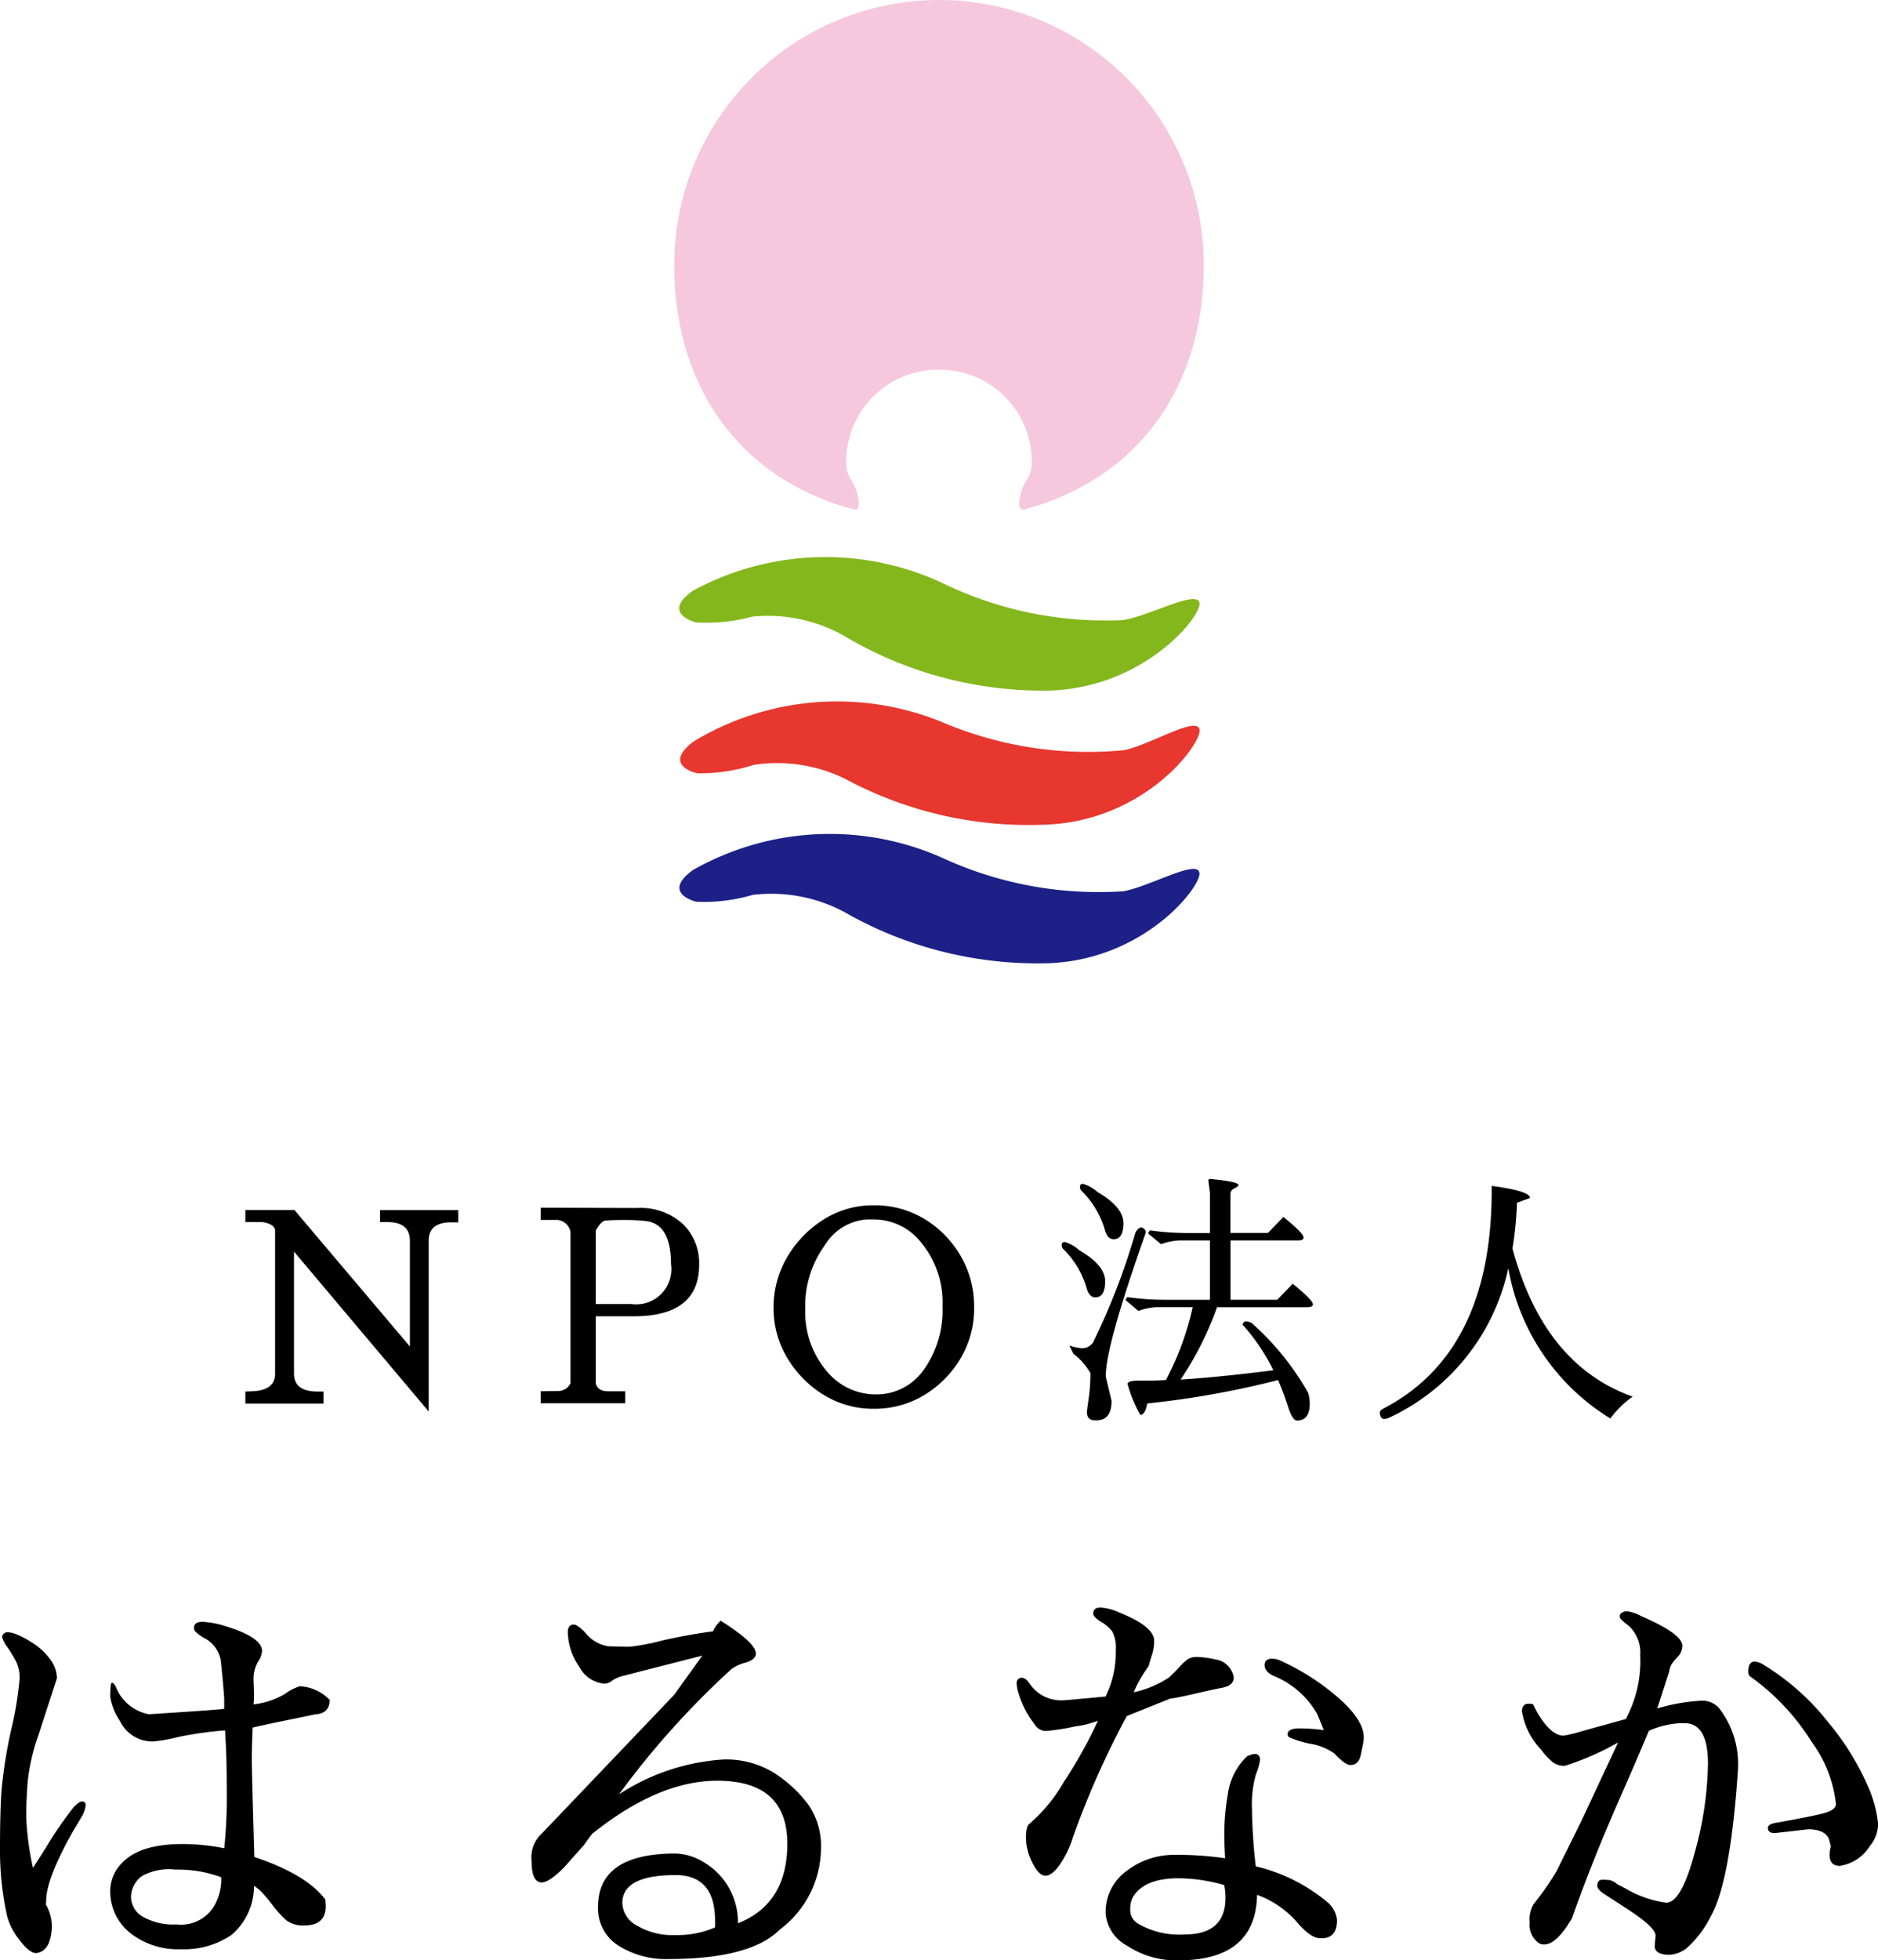 <svg xmlns="http://www.w3.org/2000/svg" width="150" height="156.51"><path d="M75.001 0A21.16 21.16 0 0053.85 21.155c0 9.69 5.175 16.937 14.066 19.446-.184-.219.907.722.633-.82s-.962-1.463-.962-2.923a7.344 7.344 0 017.345-7.342h.144a7.345 7.345 0 017.336 7.342c0 1.46-.691 1.381-.963 2.923s.816.6.635.82c8.891-2.509 14.066-9.757 14.066-19.446A21.162 21.162 0 0075.001 0" fill="#f6c8dd"/><path d="M55.559 49.686s-2.817-.722-.183-2.542a22.165 22.165 0 0119.807-.64 29.768 29.768 0 0014.536 3c2.18-.364 5.907-2.454 6.086-1.362s-4.731 7.18-12.816 6.995a31.051 31.051 0 01-15.08-4.085 12.4 12.4 0 00-7.815-1.823 13.913 13.913 0 01-4.542.457" fill="#84b71c"/><path d="M55.685 61.735s-2.847-.587-.3-2.531a22.165 22.165 0 0119.75-1.6 29.829 29.829 0 0014.659 2.286c2.167-.465 5.778-2.745 6.014-1.657s-4.369 7.394-12.454 7.611a31 31 0 01-15.26-3.353 12.346 12.346 0 00-7.891-1.426 13.976 13.976 0 01-4.516.67" fill="#e7372f"/><path d="M55.598 71.989s-2.832-.67-.23-2.541a22.156 22.156 0 0119.786-1.011 29.821 29.821 0 0014.587 2.717c2.167-.408 5.856-2.561 6.057-1.479s-4.578 7.258-12.666 7.235a31.012 31.012 0 01-15.164-3.8 12.405 12.405 0 00-7.838-1.667 13.771 13.771 0 01-4.532.548" fill="#1d2087"/><path d="M23.483 109.674q0 1.423 1.89 1.423h.468v.96h-6.243v-.96l.529-.022q1.845-.065 1.846-1.4v-11.47c-.057-.326-.39-.537-1-.638h-1.377v-.958h3.927l9.217 10.892v-8.446c0-.988-.6-1.486-1.785-1.487h-.6v-.958h6.242v.976h-.551q-1.807 0-1.805 1.467v13.636L23.483 99.925zm24.1.76c.1.428.426.64.979.64h1.378v.958h-6.752v-.958l1.508-.024a1.1 1.1 0 00.871-.616V98.351a1.171 1.171 0 00-.33-.625 1.207 1.207 0 00-.668-.329h-1.381v-.976l7.708.022a5 5 0 013.642 1.274 4.348 4.348 0 011.306 3.248q0 4.123-5.224 4.122h-3.037zm6.01-9.51q0-3.181-1.974-3.437a14.465 14.465 0 00-1.732-.087q-1.03 0-1.539.044c-.24.044-.495.31-.765.806v5.862h2.845a2.806 2.806 0 003.167-2.391 2.836 2.836 0 000-.8m12.207 10.45a8.61 8.61 0 01-2.908-2.936 7.634 7.634 0 01-1.105-4.032 7.824 7.824 0 011.105-4.069 8.7 8.7 0 012.908-2.983 7.381 7.381 0 014-1.124 7.673 7.673 0 013.981 1.059 8.31 8.31 0 012.909 2.923 7.911 7.911 0 011.113 4.16 7.764 7.764 0 01-1.113 4.13 8.423 8.423 0 01-2.909 2.9 7.609 7.609 0 01-3.981 1.073 7.48 7.48 0 01-3.994-1.1m4.12-14.016h-.7a4.285 4.285 0 00-3.361 2.079 8.231 8.231 0 00-1.551 5.053 7.268 7.268 0 001.657 4.906 5.068 5.068 0 003.982 1.932 4.608 4.608 0 003.823-1.963 8.121 8.121 0 001.5-5.065 7.454 7.454 0 00-1.646-5.022 4.81 4.81 0 00-3.7-1.917m14.982 2.352a.5.5 0 01-.107-.358c0-.128.087-.192.256-.192a3.1 3.1 0 011.147.658q2.059 1.191 2.059 2.474t-.786 1.285c-.339 0-.582-.276-.719-.828a7.109 7.109 0 00-1.848-3.038m3.441 10.342l.426 1.782q0 1.554-1.189 1.552h-.177q-.6 0-.6-.661c0-.083.045-.446.137-1.078a14.329 14.329 0 00.139-2.017 4.974 4.974 0 00-1.359-1.55q-.169-.338-.319-.659a4.012 4.012 0 00.977.213 1.044 1.044 0 00.914-.466 53.487 53.487 0 003.355-8.665.8.8 0 01.241-.383.509.509 0 01.212-.125.323.323 0 01.1.01.657.657 0 01.171.106.358.358 0 01.126.309q-3.185 9.025-3.185 11.361a1.858 1.858 0 00.021.276m-1.974-14.994a.486.486 0 01-.106-.358c0-.126.084-.19.254-.19a3.114 3.114 0 011.146.657q2.059 1.191 2.061 2.477t-.786 1.283q-.51 0-.719-.828a7.145 7.145 0 00-1.848-3.04m10.829 9.3a25.546 25.546 0 01-2.909 5.776q3.038-.19 7.411-.744a15.941 15.941 0 00-2.278-3.438.743.743 0 00-.169-.17.259.259 0 01.229-.287.21.21 0 01.058 0 .782.782 0 01.562.241 21.668 21.668 0 014.375 5.455 2.866 2.866 0 01.128.935q-.023 1.274-1.019 1.274c-.24 0-.479-.364-.711-1.092s-.5-1.441-.8-2.137a72.23 72.23 0 01-10.447 1.869c-.113.61-.3.912-.553.912a10.506 10.506 0 01-1.018-2.462q0-.275.934-.275h.733q.5 0 1.392-.045a23.082 23.082 0 002.144-5.818h-2.914a4.859 4.859 0 00-1.423.3l-1.04-.871.148-.232a21.114 21.114 0 003.015.213h3.589v-4.736h-2.484a4.86 4.86 0 00-1.423.3l-1.041-.871.15-.234a21.52 21.52 0 003.015.215h1.784v-3.21l-.126-.96c-.015-.1.042-.147.17-.147q2.229.21 2.231.485c0 .073-.114.166-.343.279a.474.474 0 00-.3.4v3.144h3l1.232-1.276q1.613 1.3 1.614 1.635c0 .158-.148.239-.446.239H98.28v4.736h3.737l1.233-1.276c1.074.866 1.612 1.408 1.614 1.635 0 .158-.15.234-.446.234zm13.658 8.852a.828.828 0 01-.319.065.276.276 0 01-.254-.184.768.768 0 01-.084-.315c0-.094.071-.192.212-.288q8.728-4.482 8.728-17.455v-.362c2.038.271 3.057.593 3.059.96-.341.128-.688.257-1.042.385a26.757 26.757 0 01-.359 3.65q2.506 9.3 9.6 11.827a7.868 7.868 0 00-1.782 1.745 17.621 17.621 0 01-8.15-12 17.112 17.112 0 01-9.604 11.979M3.666 152.056a3.5 3.5 0 01.478 1.733q-.067 2-1.256 2.14h-.034q-.547-.035-1.326-1.086a5.09 5.09 0 01-.952-1.835A23.89 23.89 0 010 147.591q0-2.94.12-4.656a38.672 38.672 0 01.782-4.876 27.2 27.2 0 00.661-4.008 3.024 3.024 0 00-.239-1.327 12.424 12.424 0 00-.7-1.172 2.807 2.807 0 01-.459-.848.359.359 0 01.137-.273.431.431 0 01.288-.12 2.545 2.545 0 01.542.1 6.234 6.234 0 011.343.678 5.13 5.13 0 011.513 1.359 2.638 2.638 0 01.56 1.529l-1.468 4.52a16.067 16.067 0 00-.866 3.717q-.12 1.511-.12 2.853a22.714 22.714 0 00.542 4.061l1.018-1.6a30.212 30.212 0 012.243-3.263c.294-.294.5-.442.612-.442q.338 0 .339.29a2.339 2.339 0 01-.306.9l-.711 1.189q-2.143 3.805-2.141 5.538a1.543 1.543 0 01-.035.306m20.328-17.419a3.546 3.546 0 012.346 1.086c0 .726-.387 1.111-1.156 1.156l-1.8.374q-1.868.375-3.193.68-.067 1.56-.068 2.447t.1 4.383l.1 3.5q4.178 1.4 5.673 3.4l.035.508q0 1.56-1.7 1.558a2.214 2.214 0 01-1.427-.39 8.588 8.588 0 01-1.162-1.277 12.762 12.762 0 00-.919-1.088 4.384 4.384 0 00-.526-.408 5.112 5.112 0 01-1.8 3.925 6.72 6.72 0 01-4.044 1.139 6.152 6.152 0 01-4.059-1.309 4.255 4.255 0 01-1.58-3.449 3.189 3.189 0 01.952-2.14q1.423-1.5 4.823-1.5h.033a16.883 16.883 0 013.3.338 38.37 38.37 0 00.2-4.33q0-2.565-.067-3.824l-.069-1.257a28.731 28.731 0 00-3.821.545 11.347 11.347 0 01-1.954.341 2.87 2.87 0 01-2.617-1.634 4.776 4.776 0 01-.78-1.934c0-.749.043-1.122.135-1.122s.192.1.306.306a3.519 3.519 0 002.651 2.208q5.912-.375 6.013-.44v-.72q0-.406-.271-3.124a2.508 2.508 0 00-1.325-1.8 3.111 3.111 0 01-.73-.542.5.5 0 01-.086-.272c0-.317.22-.48.662-.48a7.059 7.059 0 011.818.338q2.922.887 2.957 1.973a1.778 1.778 0 01-.34.9 2.781 2.781 0 00-.34 1.51l.034 1.054a7.807 7.807 0 01-.034.816 6.247 6.247 0 002.5-.832 3.993 3.993 0 011.241-.629m-6.325 15.5v-.239a9.989 9.989 0 00-3.653-.612 4.515 4.515 0 00-2.666.51 2.1 2.1 0 00-.885 1.678 1.827 1.827 0 00.952 1.581 4.886 4.886 0 002.651.612h.033a3.086 3.086 0 003.093-1.631 4.382 4.382 0 00.48-1.9m30.907-18.676l1.258.034h.48a17.415 17.415 0 002.516-.481q2.076-.479 4.112-.745a2.623 2.623 0 01.612-.85q2.812 1.774 2.818 2.617c0 .322-.277.564-.832.731a3.28 3.28 0 00-1.138.526 67.792 67.792 0 00-8.969 9.992 17.2 17.2 0 018.324-2.785 7.249 7.249 0 014.146 1.12 10.463 10.463 0 012.666 2.5 5.764 5.764 0 011 3.477 8.173 8.173 0 01-3.3 6.489q-2.343 2.347-8.9 2.345a7.094 7.094 0 01-3.976-1.07 3.494 3.494 0 01-1.631-3.109q0-4.215 6.113-4.247a4.454 4.454 0 012.242.644 5.557 5.557 0 012.821 4.927q3.942-1.558 3.941-6.353 0-5.033-5.606-5.028-4.688 0-9.989 4.247-.34.445-.645.884l-1.6 1.8q-1.189 1.189-1.766 1.188-.815 0-.817-1.667a2.589 2.589 0 01.817-2.24l10.575-11.078 2.243-3.125-6.252 1.6a2.667 2.667 0 00-.934.389 1.107 1.107 0 01-.6.257 2.52 2.52 0 01-2.056-1.377 4.961 4.961 0 01-.9-2.735c0-.405.159-.612.478-.612.182 0 .477.207.884.612a2.944 2.944 0 001.868 1.124m5.369 18.267q-4.247 0-4.247 2.242a2.133 2.133 0 001.189 1.8 5.57 5.57 0 003.023.746 7.667 7.667 0 003.195-.612v-.541q0-3.636-3.161-3.638m39.511-14.086l-3.464 1.392a69.218 69.218 0 00-4.316 9.718 8.324 8.324 0 01-.984 2.072q-.645.95-1.189.952c-.363 0-.714-.344-1.052-1.036a4.445 4.445 0 01-.511-1.955q0-.916.241-1.12a12.808 12.808 0 002.787-3.38 36.063 36.063 0 002.718-4.878 7.824 7.824 0 01-1.852.459 16.427 16.427 0 01-2.327.359 1.068 1.068 0 01-.884-.541 7.624 7.624 0 01-1.359-2.758 2.359 2.359 0 01-.067-.508.4.4 0 01.347-.44.459.459 0 01.061 0q.306 0 .609.443a3.029 3.029 0 002.619 1.358q.269 0 3.465-.306a7.91 7.91 0 00.816-3.7 2.809 2.809 0 00-.272-1.476 3.032 3.032 0 00-.9-.782c-.419-.26-.629-.481-.629-.662q0-.479.579-.48a4 4 0 011.46.377q2.651 1.052 2.821 2.138v.409a4.077 4.077 0 01-.22 1.018q-.222.718-.222.748a9.806 9.806 0 00-1.188 2.073 8.2 8.2 0 002.854-1.207c.359-.351.64-.632.832-.85a4.114 4.114 0 01.578-.541 1.265 1.265 0 01.8-.223 7.747 7.747 0 011.479.2 1.7 1.7 0 011.308.984 1.135 1.135 0 01.136.479q0 .646-1.02.816-.545.1-2.022.442t-2.023.408m6.728 4.415q.443 0 .443.481a4.919 4.919 0 01-.325 1.136 8.649 8.649 0 00-.322 2.735 43.765 43.765 0 00.306 4.622 13.887 13.887 0 015.674 2.819 2.163 2.163 0 01.816 1.46q0 1.46-1.224 1.461h-.135q-.683 0-1.7-1.122a7.735 7.735 0 00-3.329-2.345q-.1 5.234-6.285 5.232a7.089 7.089 0 01-4.095-1.17 3.229 3.229 0 01-1.716-2.567v-.031a4.054 4.054 0 011.665-3.363 6.177 6.177 0 013.907-1.291 25.755 25.755 0 013.975.272q-.069-1.054-.068-2.175v-.035a19.7 19.7 0 01.288-2.938 5.125 5.125 0 011.545-3.007l.374-.137a.7.7 0 01.2-.034m-9.275 13.557a6.54 6.54 0 003.7.85q3.263 0 3.263-2.923v-.034a5 5 0 00-.1-.984 13.486 13.486 0 00-3.635-.544q-2.787 0-3.671 1.528a2.034 2.034 0 00-.2 1.02 1.239 1.239 0 00.646 1.088m12.894-15.6a13.736 13.736 0 011.918.136c-.229-.566-.408-1.009-.545-1.319a7.025 7.025 0 00-3.5-3.025q-.681-.339-.681-.85t.613-.508a1.689 1.689 0 01.746.2 18.683 18.683 0 013.873 2.378q2.686 2.11 2.685 3.7a2.436 2.436 0 01-.034.409c-.023.136-.091.47-.205 1s-.385.8-.814.8q-.442 0-1.29-.918a4.639 4.639 0 00-1.938-.78 7.877 7.877 0 01-1.7-.527.361.361 0 01-.1-.222q0-.479.968-.479m25.427 1.126a21.7 21.7 0 01-4.262 1.868 1.568 1.568 0 01-.9-.253 5.214 5.214 0 01-.985-1.039 5.724 5.724 0 01-1.529-3.056q0-.614.545-.614c.226 0 .351.035.374.1a7.668 7.668 0 00.372.72q1.052 1.731 2.038 1.731a10.874 10.874 0 001.392-.338l3.568-.987a9.745 9.745 0 001.155-5.1 2.9 2.9 0 00-.952-2.379 3.528 3.528 0 01-.644-.561.492.492 0 01-.035-.2.326.326 0 01.152-.242.757.757 0 01.459-.118 3.12 3.12 0 011.086.375q3.3 1.425 3.3 2.378a1.32 1.32 0 01-.389.9 4.721 4.721 0 00-.493.6 1.733 1.733 0 00-.169.544l-.952 2.955a15.4 15.4 0 013.414-.612 1.792 1.792 0 011.513.578 7.268 7.268 0 011.528 4.383c0 .319-.012.614-.034.884q-.612 8.7-2.174 11.415a8.357 8.357 0 01-1.887 2.481 2.451 2.451 0 01-1.374.542c-.794 0-1.191-.238-1.189-.718l.067-.816q0-.644-2.174-2.072l-1.834-1.189c-.432-.272-.646-.51-.646-.721 0-.321.135-.479.407-.479.159 0 .329.007.51.019a1.218 1.218 0 01.646.322l.719.372a8.609 8.609 0 003.226 1.122q1.191 0 2.261-3.955a27.683 27.683 0 001.07-7.151q0-3.2-1.835-3.227h-.34a6.959 6.959 0 00-2.547.61q-.714 1.731-2.6 6.03t-3.551 8.952l-.34.545q-1.017 1.527-1.868 1.528a.763.763 0 01-.51-.17 1.78 1.78 0 01-.646-1.58 2.37 2.37 0 01.34-1.513 21.694 21.694 0 001.8-2.58l2-4.044zm10.4-5.642q0-.812.51-.814a1.59 1.59 0 01.782.3 19.388 19.388 0 015.1 4.557 20.966 20.966 0 013.11 4.978 9.813 9.813 0 01.866 3.109 2.783 2.783 0 01-.647 1.766 3.443 3.443 0 01-2.412 1.6c-.544 0-.816-.294-.816-.885a2.62 2.62 0 01.1-.68l-.1-.371c-.12-.636-.669-.958-1.665-.988l-2.718.307c-.359 0-.542-.137-.542-.408 0-.2.2-.34.61-.409q2.686-.477 3.755-.746c.712-.179 1.07-.428 1.07-.748a10.261 10.261 0 00-1.954-4.993 18.333 18.333 0 00-4.841-5.163.416.416 0 01-.2-.409"/></svg>